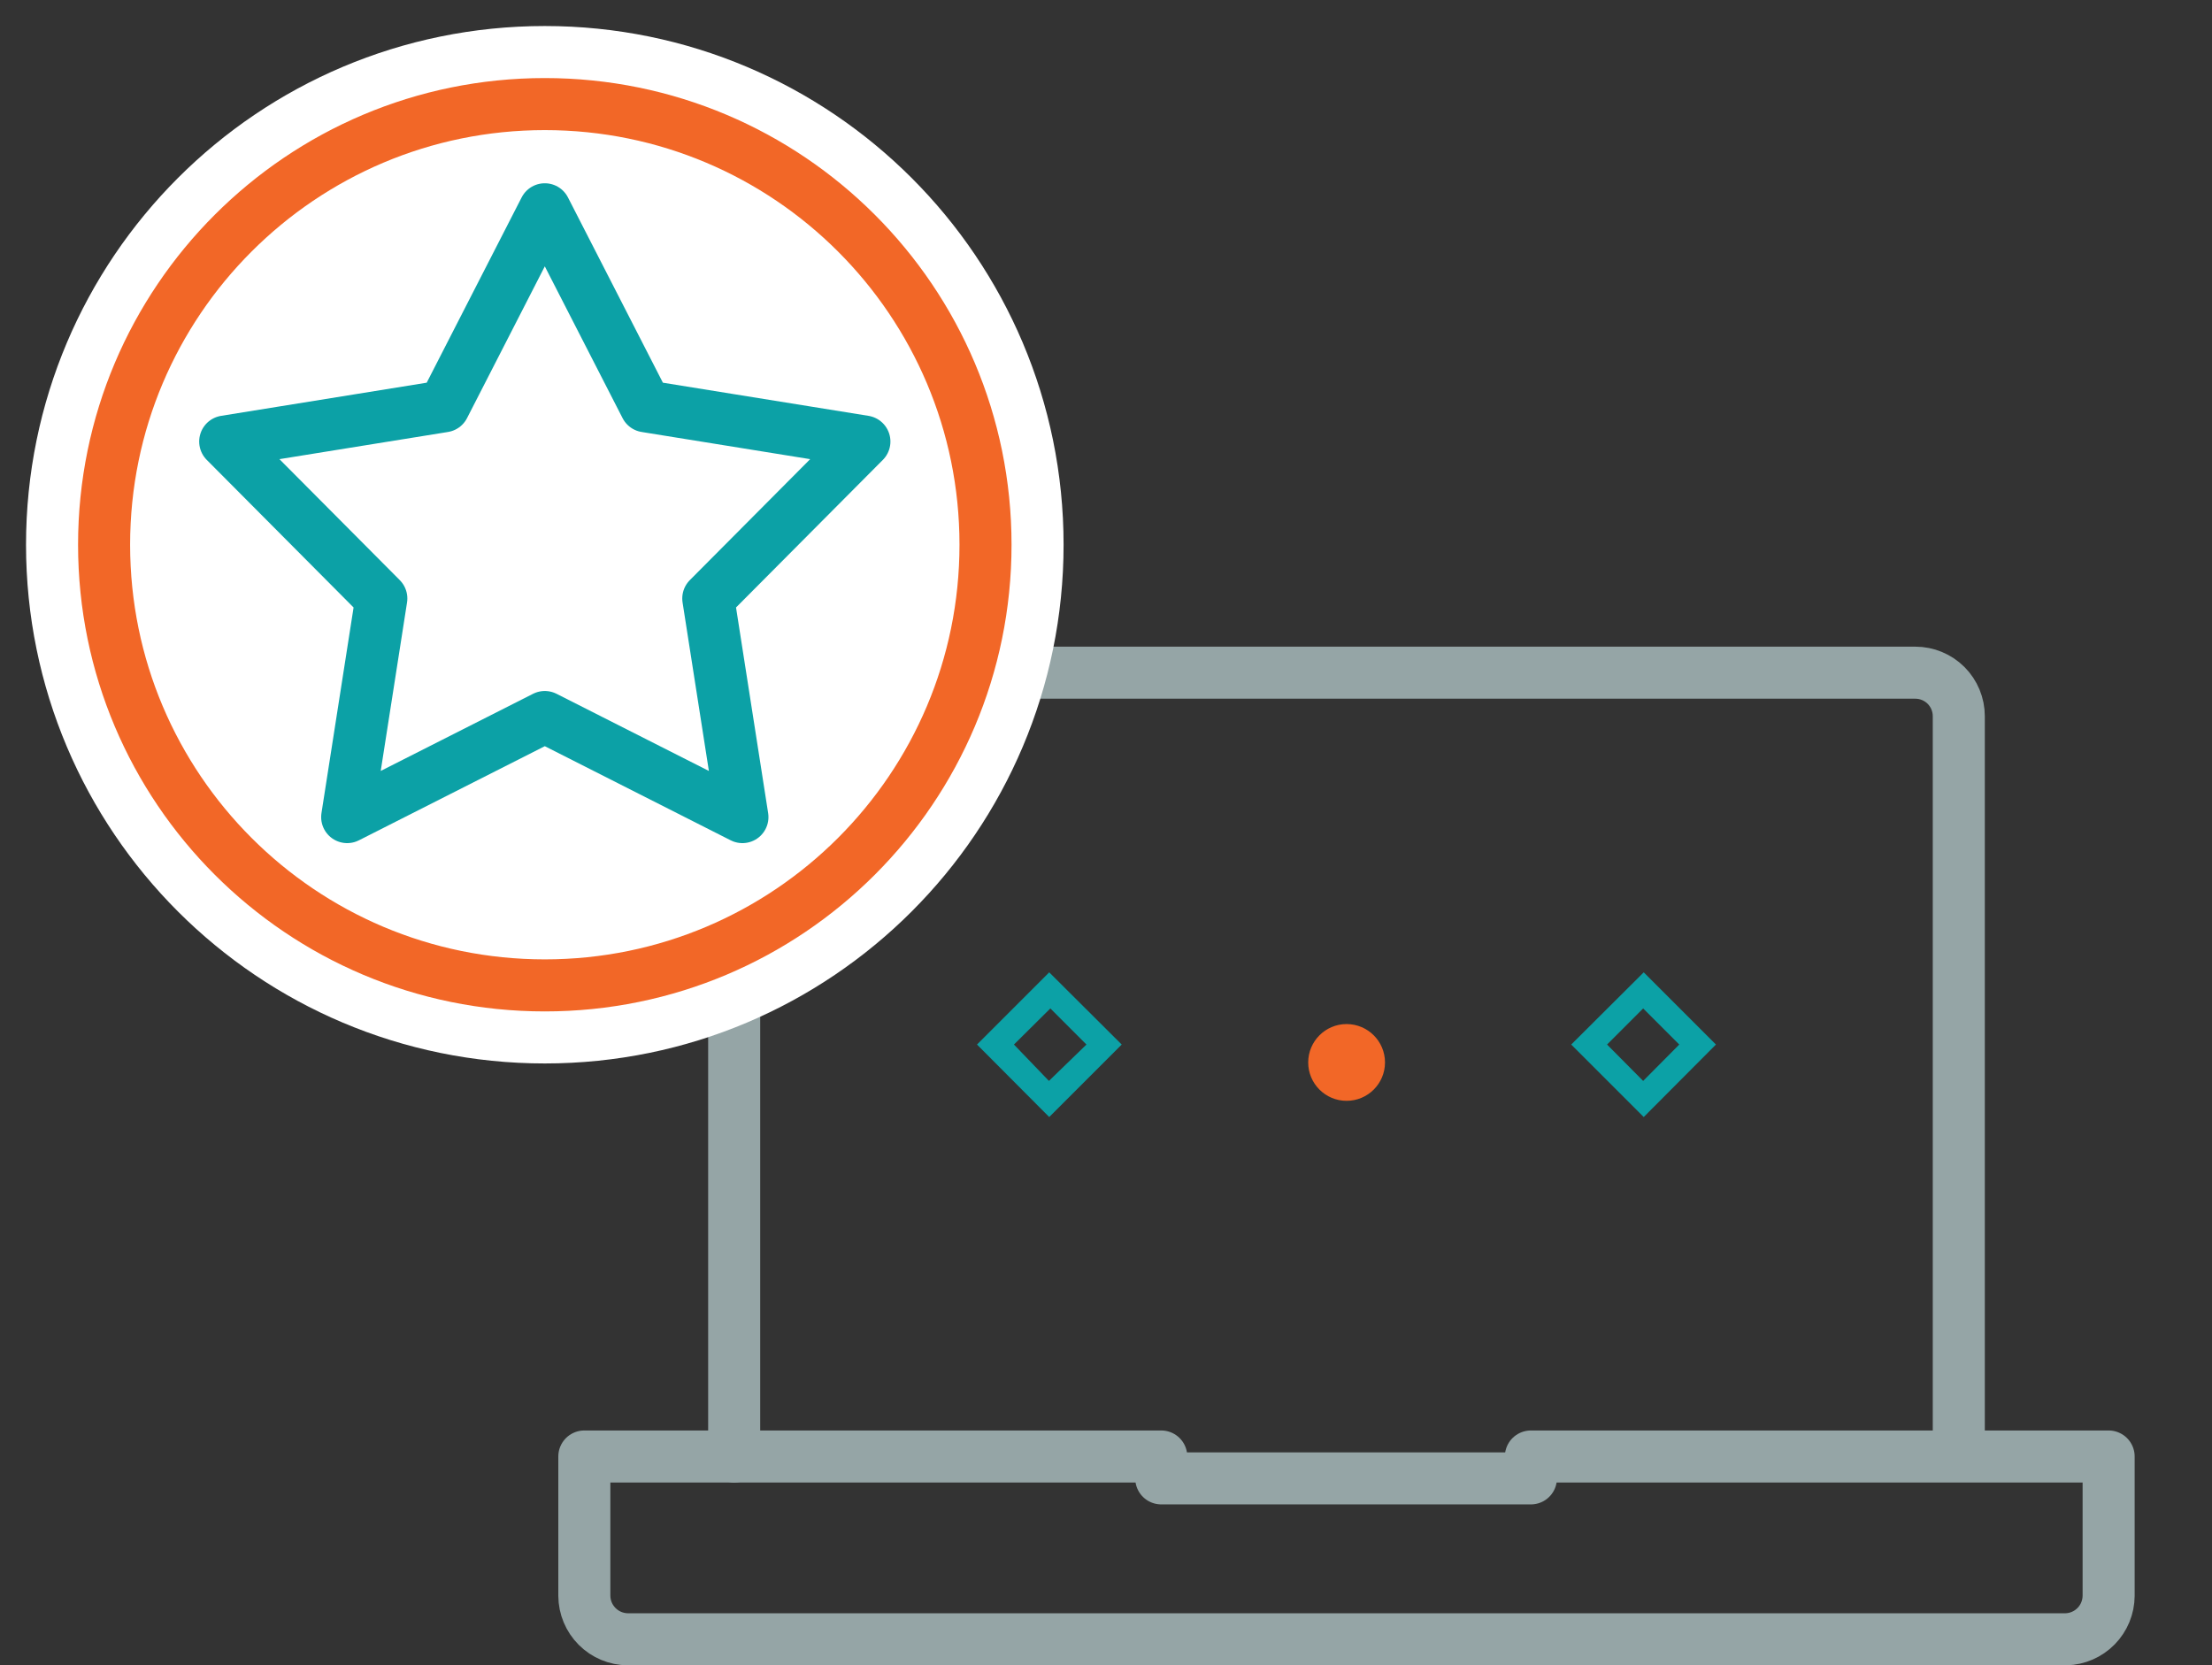 <?xml version="1.0" encoding="utf-8"?>
<svg xmlns="http://www.w3.org/2000/svg" width="85" height="64" viewBox="0 0 85 64" fill="none">
<rect x="0" y="0" width="85" height="64" fill="#333333" stroke="none"/>
<path d="M28.212 55.975V27.567C28.208 27.343 28.248 27.121 28.331 26.913C28.413 26.705 28.537 26.516 28.693 26.356C28.85 26.196 29.037 26.07 29.243 25.983C29.45 25.896 29.671 25.852 29.895 25.852H73.599C74.042 25.852 74.467 26.028 74.781 26.341C75.094 26.655 75.27 27.08 75.27 27.523V55.931" stroke="#95A5A6" stroke-width="2" stroke-linecap="round" stroke-linejoin="round"/>
<path d="M81.028 55.975V61.328C81.025 61.765 80.853 62.184 80.547 62.496C80.241 62.808 79.826 62.989 79.389 63H24.126C23.683 62.997 23.26 62.82 22.947 62.507C22.634 62.194 22.457 61.771 22.454 61.328V55.975H44.623V56.816H58.827V55.975H81.028Z" stroke="#95A5A6" stroke-width="2" stroke-linecap="round" stroke-linejoin="round"/>
<path d="M60.377 40.143L63.163 42.929L65.938 40.143L63.163 37.368L60.377 40.143ZM63.141 41.541L61.754 40.143L63.141 38.755L64.529 40.143L63.141 41.541Z" fill="#0CA1A6"/>
<path d="M37.543 40.143L40.318 42.929L43.104 40.143L40.318 37.368L37.543 40.143ZM40.307 41.541L38.963 40.143L40.362 38.755L41.749 40.143L40.307 41.541Z" fill="#0CA1A6"/>
<path d="M51.745 42.306C52.56 42.306 53.221 41.646 53.221 40.831C53.221 40.017 52.56 39.356 51.745 39.356C50.931 39.356 50.27 40.017 50.27 40.831C50.27 41.646 50.931 42.306 51.745 42.306Z" fill="#F26727"/>
<path d="M20.935 37.87C30.288 37.87 37.87 30.288 37.87 20.935C37.87 11.582 30.288 4 20.935 4C11.582 4 4 11.582 4 20.935C4 30.288 11.582 37.87 20.935 37.87Z" fill="white" stroke="white" stroke-width="6" stroke-linecap="round" stroke-linejoin="round"/>
<path d="M20.935 37.87C30.288 37.87 37.87 30.288 37.87 20.935C37.87 11.582 30.288 4 20.935 4C11.582 4 4 11.582 4 20.935C4 30.288 11.582 37.87 20.935 37.87Z" stroke="#F26727" stroke-width="2" stroke-linecap="round" stroke-linejoin="round"/>
<path d="M20.935 8.043L24.814 15.614L33.216 16.969L27.217 23L28.529 31.402L20.935 27.556L13.341 31.402L14.653 23L8.654 16.969L17.056 15.614L20.935 8.043Z" stroke="#0CA1A6" stroke-width="2" stroke-linecap="round" stroke-linejoin="round"/>
</svg>